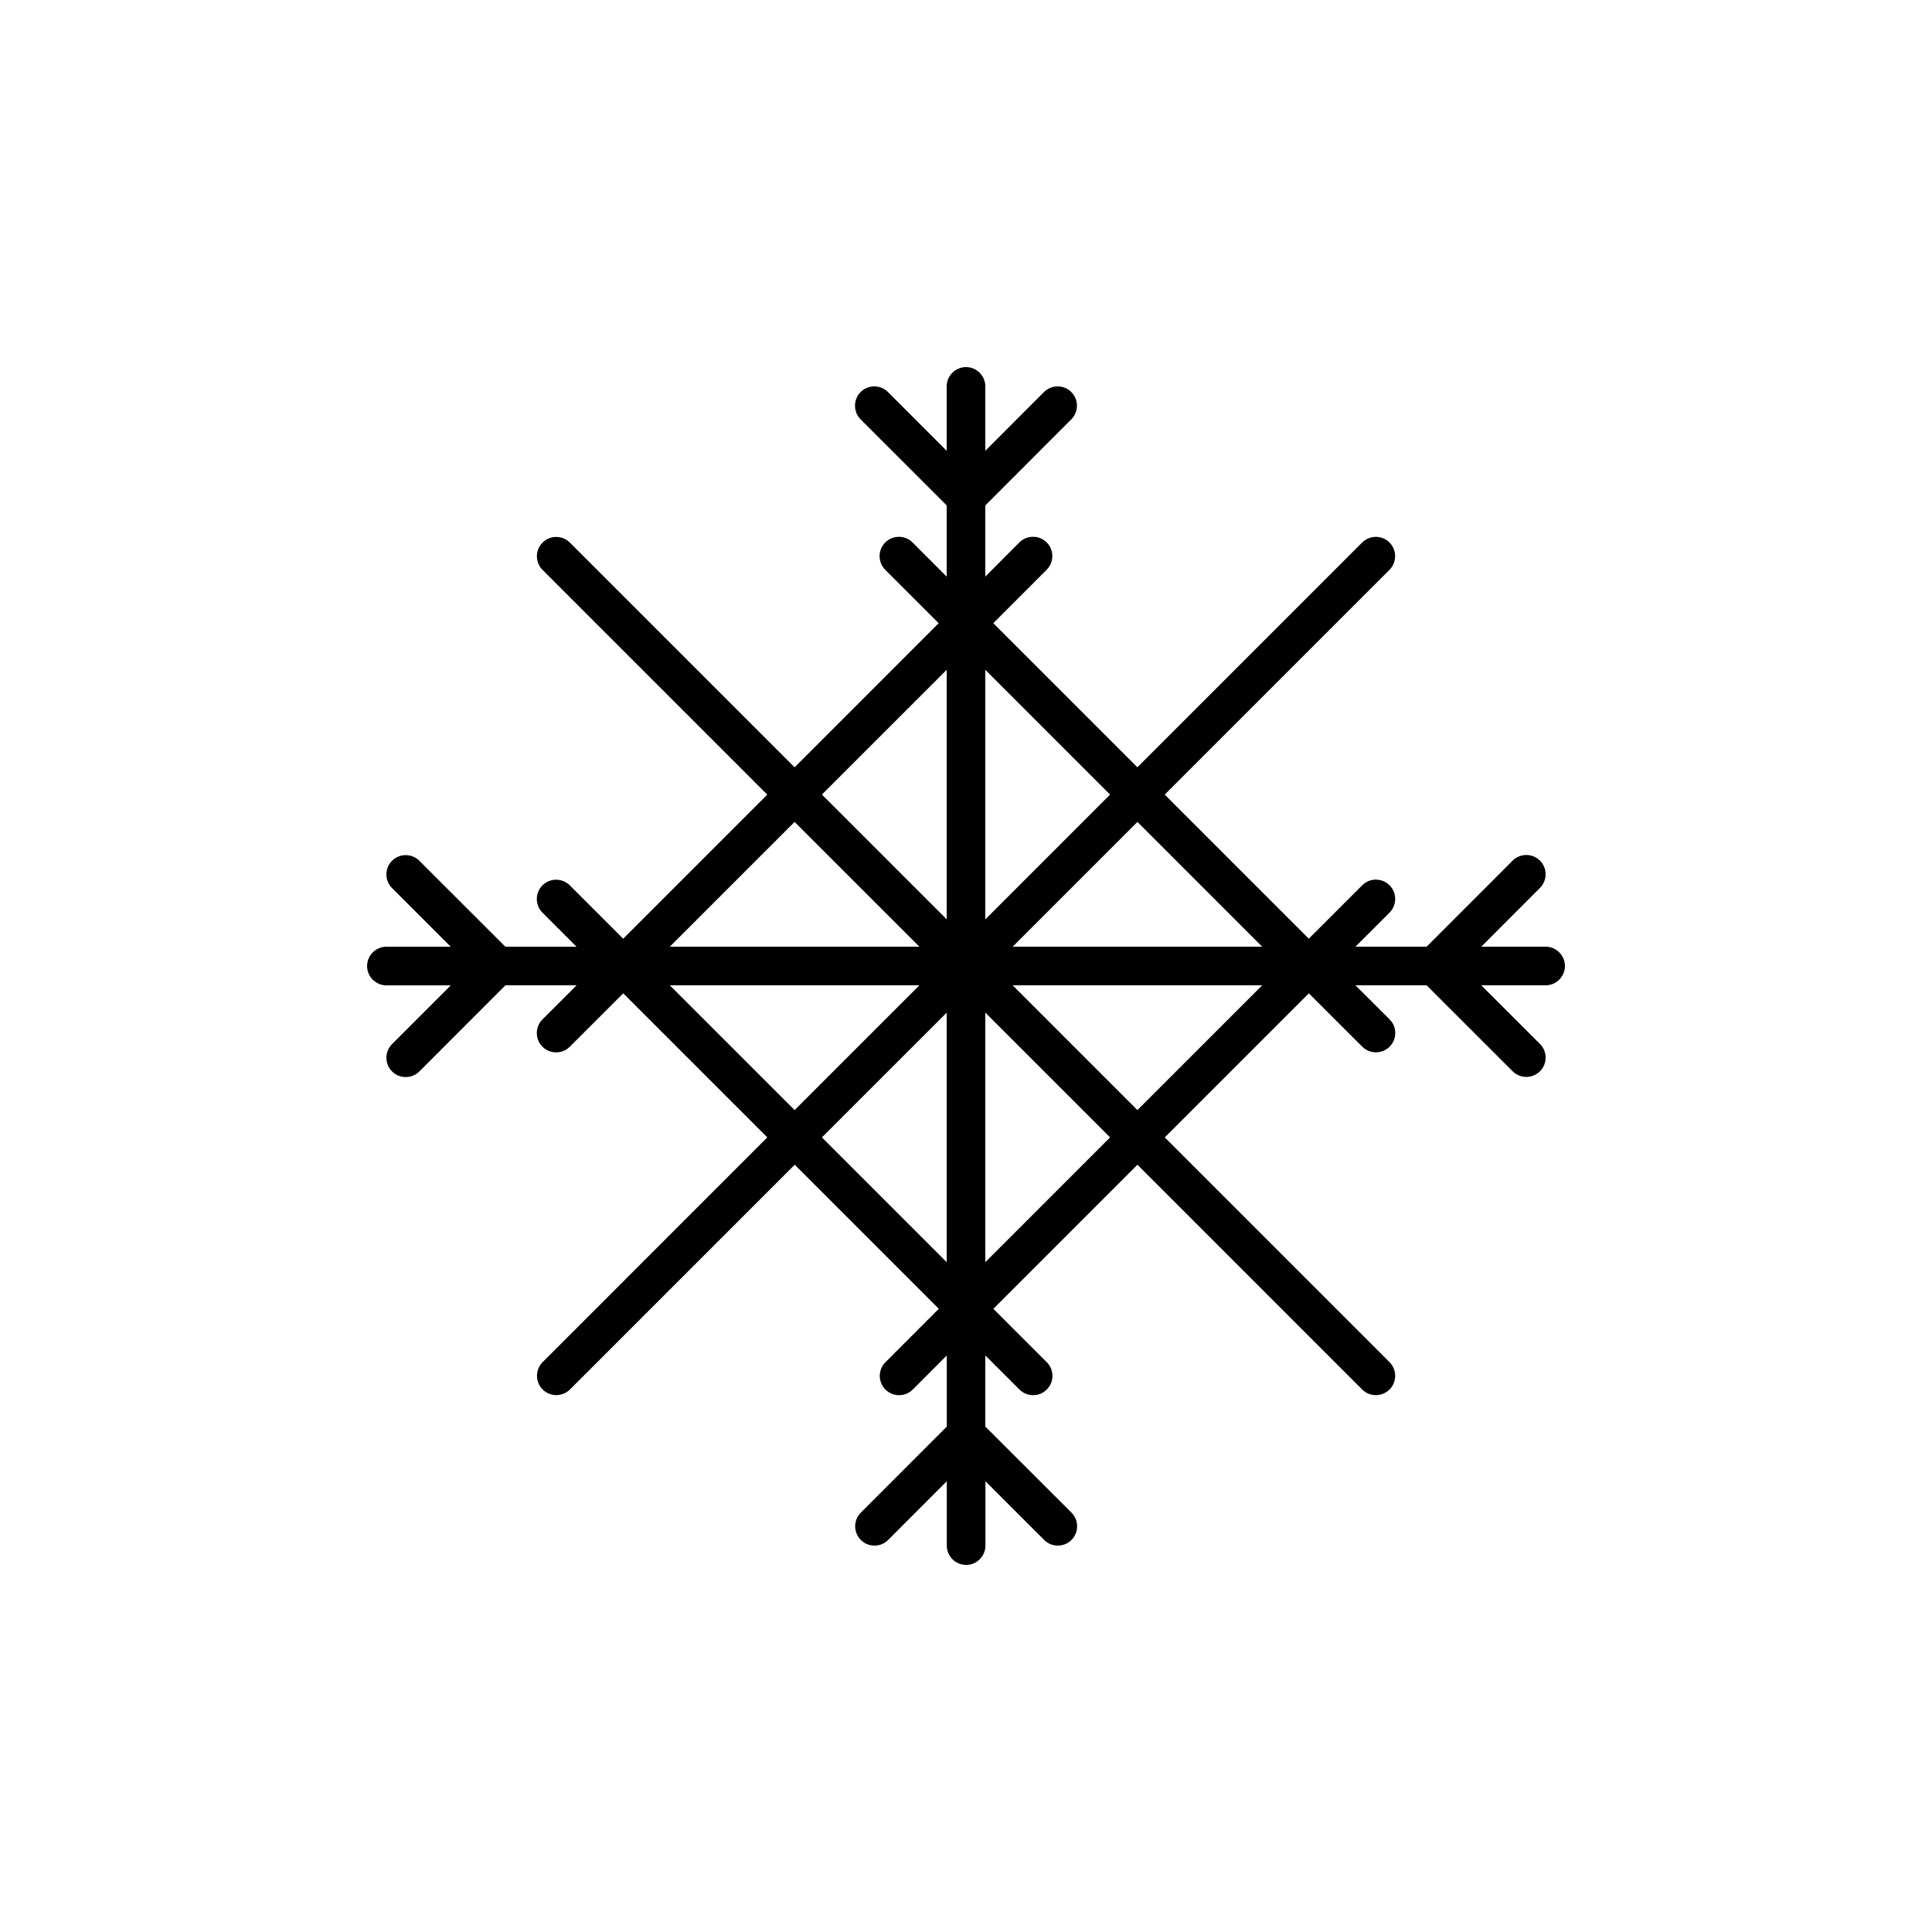 <?xml version="1.0" encoding="utf-8"?>
<!-- Generator: Adobe Illustrator 16.0.4, SVG Export Plug-In . SVG Version: 6.00 Build 0)  -->
<!DOCTYPE svg PUBLIC "-//W3C//DTD SVG 1.1//EN" "http://www.w3.org/Graphics/SVG/1.1/DTD/svg11.dtd">
<svg version="1.1" id="Layer_1" xmlns="http://www.w3.org/2000/svg" xmlns:xlink="http://www.w3.org/1999/xlink" x="0px" y="0px"
	 width="50px" height="50px" viewBox="0 0 50 50" enable-background="new 0 0 50 50" xml:space="preserve">
<path d="M40,24.5h-1.665l1.519-1.52c0.195-0.195,0.195-0.513,0-0.707c-0.194-0.195-0.512-0.195-0.707,0L36.921,24.5h-1.842
	l0.882-0.882c0.195-0.195,0.195-0.513,0-0.707c-0.195-0.195-0.512-0.195-0.707,0l-1.382,1.382l-3.729-3.729l5.817-5.817
	c0.194-0.195,0.194-0.513,0-0.707c-0.194-0.195-0.512-0.195-0.707,0l-5.817,5.817l-3.729-3.729l1.381-1.383
	c0.195-0.195,0.195-0.513,0-0.707c-0.195-0.195-0.512-0.195-0.707,0L25.5,14.922V13.08l2.225-2.227c0.195-0.195,0.195-0.513,0-0.707
	c-0.195-0.195-0.512-0.195-0.707,0l-1.518,1.52V10c0-0.275-0.225-0.5-0.5-0.5s-0.5,0.225-0.5,0.5v1.666l-1.52-1.52
	c-0.194-0.195-0.512-0.195-0.707,0c-0.194,0.194-0.194,0.512,0,0.707L24.5,13.08v1.843l-0.883-0.884
	c-0.195-0.195-0.512-0.195-0.707,0s-0.195,0.512,0,0.707l1.382,1.383l-3.728,3.729l-5.816-5.816c-0.195-0.195-0.512-0.195-0.707,0
	s-0.195,0.512,0,0.707l5.816,5.816l-3.729,3.729l-1.382-1.381c-0.195-0.195-0.512-0.195-0.707,0s-0.195,0.512,0,0.707l0.882,0.881
	h-1.842l-2.226-2.225c-0.195-0.194-0.513-0.194-0.707,0c-0.195,0.195-0.195,0.513,0,0.707l1.519,1.518H10
	c-0.275,0-0.5,0.225-0.5,0.5s0.225,0.5,0.5,0.5h1.666l-1.52,1.52c-0.195,0.195-0.195,0.513,0,0.707
	c0.098,0.099,0.226,0.146,0.354,0.146s0.256-0.049,0.354-0.146L13.08,25.5h1.842l-0.883,0.882c-0.195,0.195-0.195,0.513,0,0.707
	c0.098,0.099,0.227,0.146,0.354,0.146c0.129,0,0.256-0.049,0.354-0.146l1.382-1.382l3.729,3.729l-5.815,5.816
	c-0.194,0.195-0.194,0.512,0,0.707c0.099,0.098,0.226,0.146,0.354,0.146c0.127,0,0.256-0.049,0.354-0.146l5.816-5.816l3.729,3.729
	l-1.381,1.382c-0.195,0.195-0.195,0.512,0,0.707s0.512,0.195,0.707,0l0.881-0.882v1.841l-2.225,2.227
	c-0.195,0.195-0.195,0.513,0,0.707c0.195,0.195,0.512,0.195,0.707,0l1.518-1.52V40c0,0.275,0.225,0.5,0.5,0.5s0.5-0.225,0.5-0.5
	v-1.666l1.52,1.52C27.12,39.952,27.248,40,27.376,40s0.256-0.049,0.354-0.146c0.194-0.194,0.194-0.512,0-0.707L25.5,36.92v-1.841
	l0.883,0.882c0.098,0.098,0.227,0.146,0.354,0.146c0.129,0,0.257-0.049,0.354-0.146c0.195-0.195,0.195-0.512,0-0.707l-1.383-1.382
	l3.729-3.729l5.816,5.817c0.098,0.099,0.227,0.146,0.354,0.146c0.129,0,0.257-0.049,0.354-0.146c0.195-0.194,0.195-0.512,0-0.707
	l-5.817-5.817l3.729-3.729l1.382,1.381c0.098,0.098,0.227,0.146,0.354,0.146c0.129,0,0.257-0.049,0.354-0.146
	c0.195-0.195,0.195-0.512,0-0.707L35.079,25.5h1.842l2.226,2.225c0.099,0.098,0.227,0.146,0.354,0.146s0.256-0.05,0.354-0.146
	c0.194-0.195,0.194-0.513,0-0.707l-1.52-1.518H40c0.275,0,0.5-0.225,0.5-0.5S40.275,24.5,40,24.5z M32.665,24.5h-6.457l3.229-3.229
	L32.665,24.5z M25.5,23.794v-6.459l3.229,3.229L25.5,23.794z M24.5,17.335v6.457l-3.229-3.229L24.5,17.335z M23.794,24.5h-6.459
	l3.229-3.229L23.794,24.5z M17.335,25.5h6.459l-3.229,3.229L17.335,25.5z M24.5,26.208v6.457l-3.229-3.229L24.5,26.208z
	 M25.5,32.665v-6.459l3.229,3.229L25.5,32.665z M26.208,25.5h6.457l-3.229,3.229L26.208,25.5z"/>
</svg>
